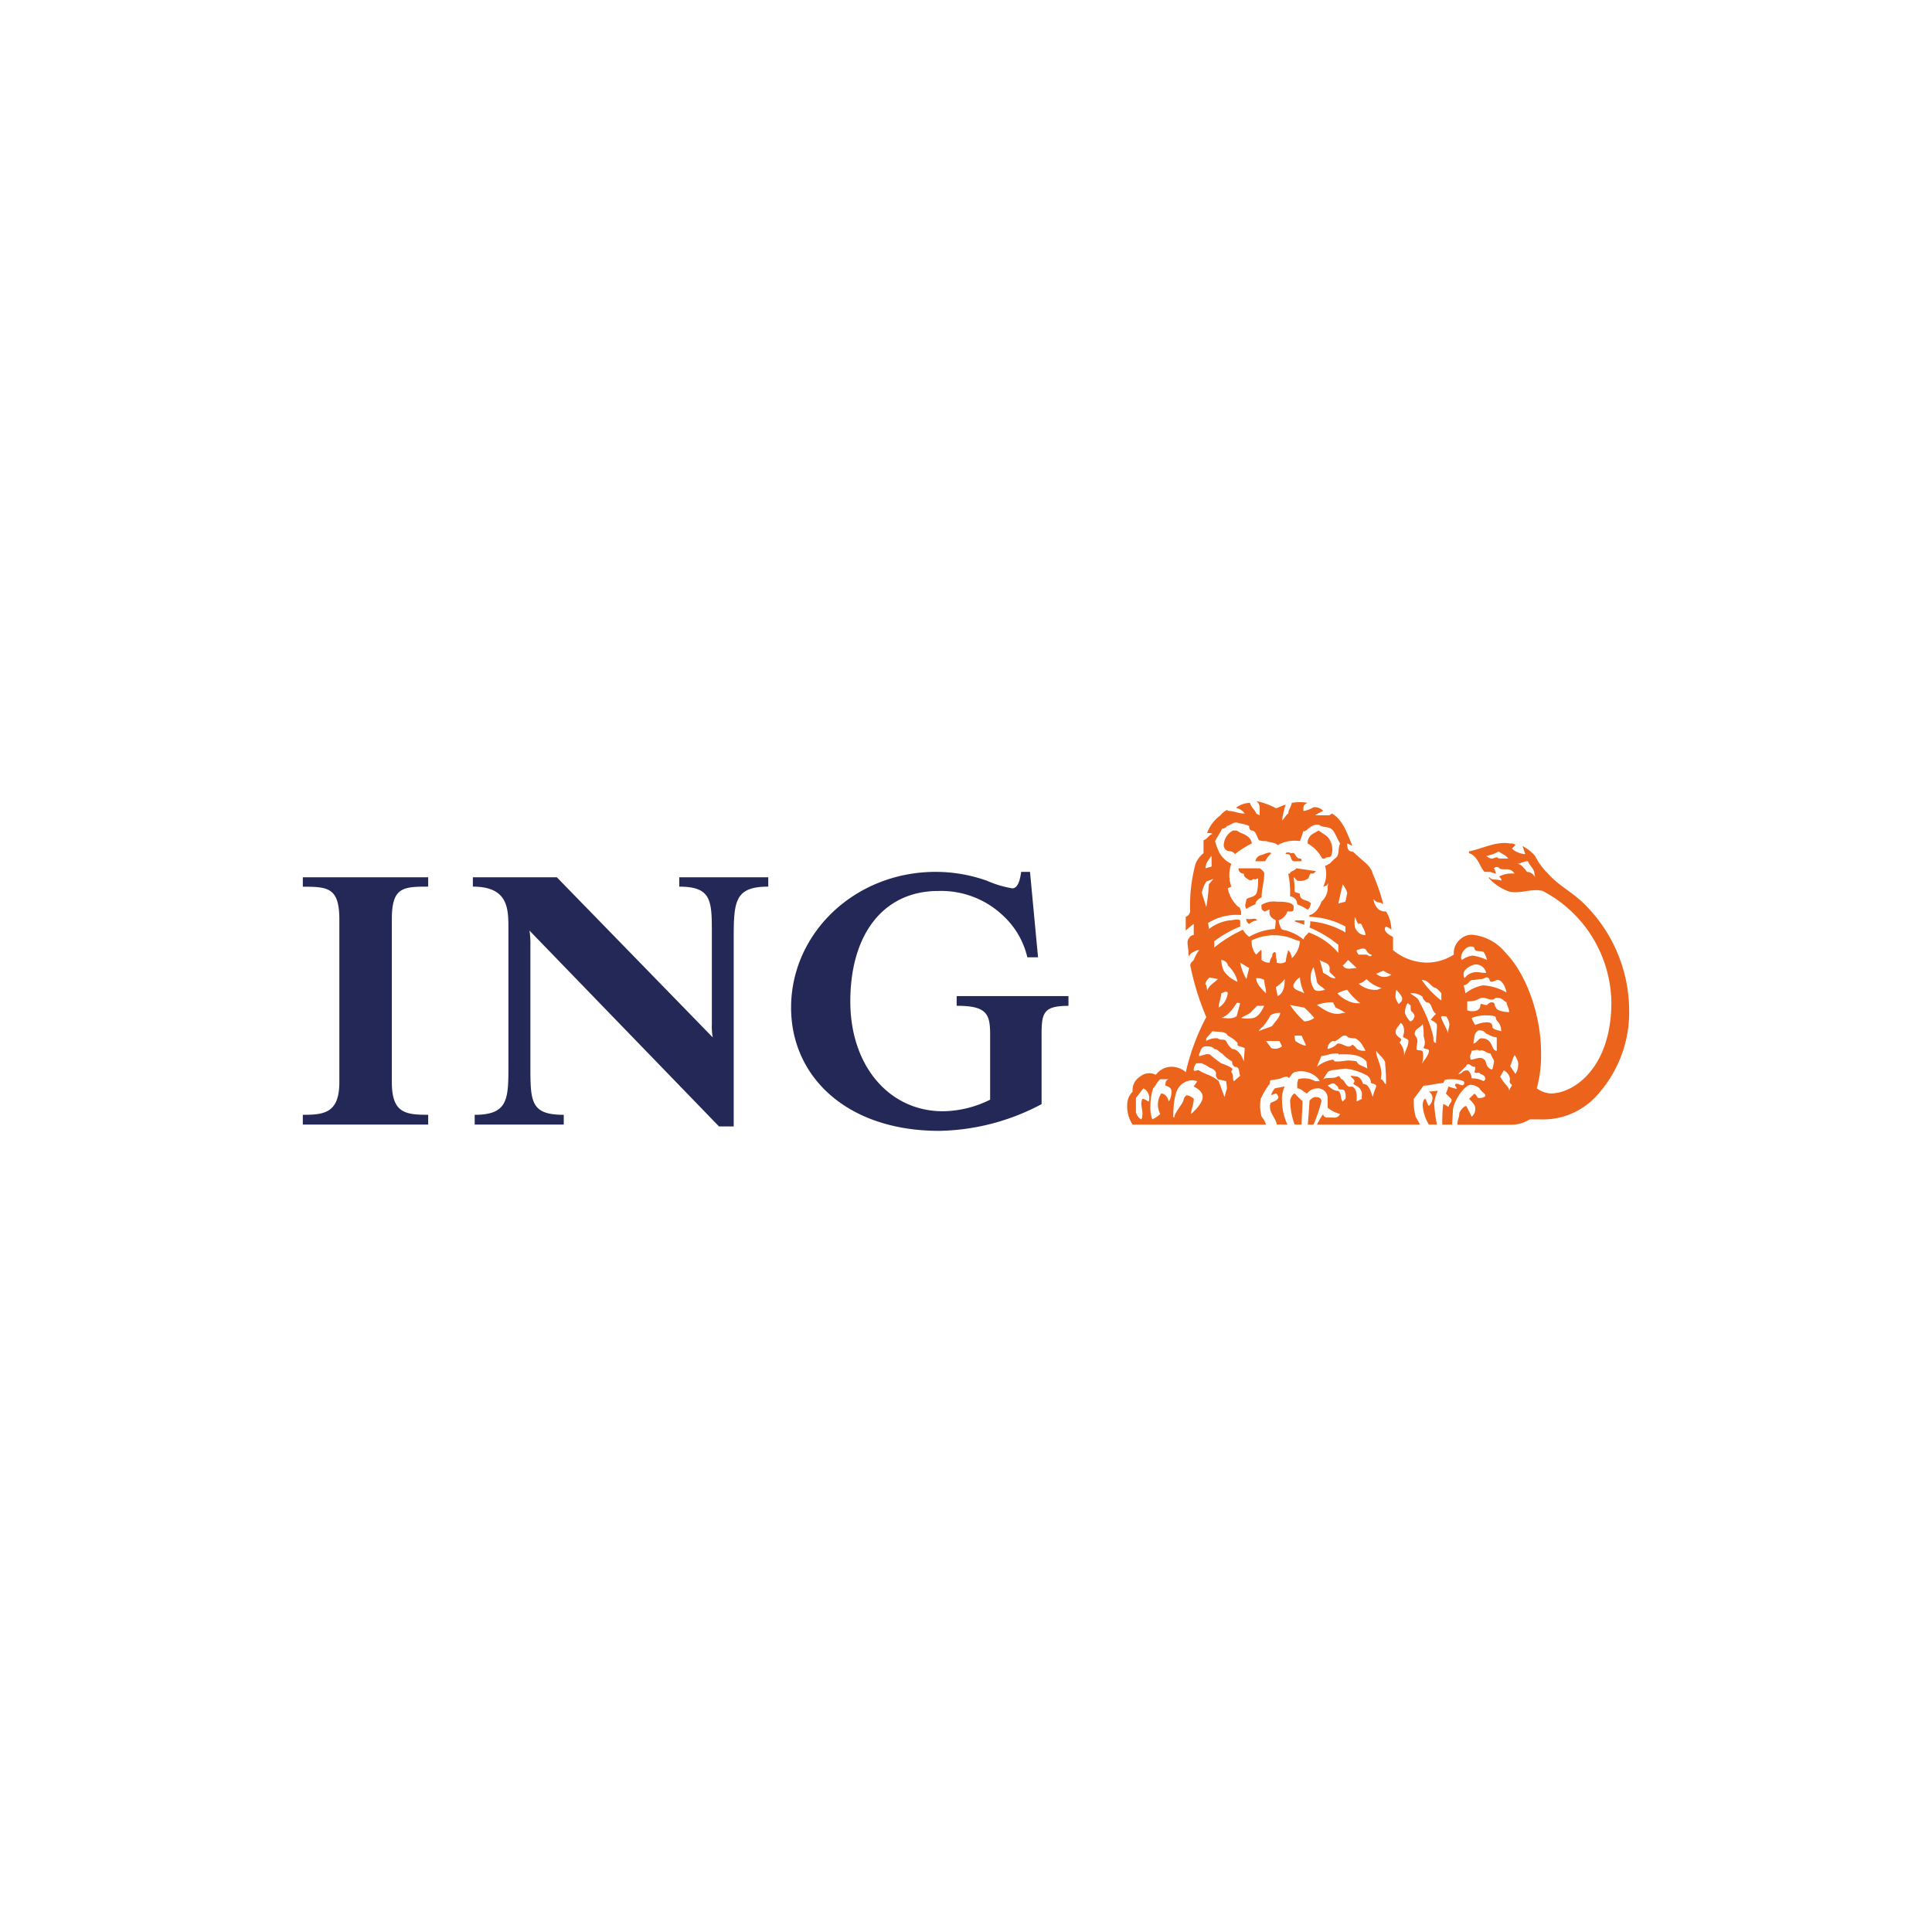 <svg xmlns="http://www.w3.org/2000/svg" width="74.789mm" height="74.789mm" viewBox="0 0 212 212"><title>loga</title><path d="M114.294,114.228v6.93a24.758,24.758,0,0,1-11.223,2.933c-10.159,0-16.264-5.954-16.264-13.525,0-8.159,6.986-14.895,15.873-14.895a16.823,16.823,0,0,1,5.6.967,11.658,11.658,0,0,0,2.8.839c.686,0,.876-1.14.975-1.806h.968l.881,9.374h-1.174A8.956,8.956,0,0,0,110.2,100.6a9.889,9.889,0,0,0-7.226-2.834c-6.106,0-9.669,4.836-9.669,12.115,0,7.179,4.348,12.058,10.154,12.058a11.9,11.9,0,0,0,5.189-1.271v-7.129c0-2.291-.367-3.172-3.672-3.172V109.3h12.266v1.073C114.2,110.369,114.294,111.347,114.294,114.228ZM80.511,102.8v20.807H78.9L58.1,102.114a9.468,9.468,0,0,1,.1,1.661v13.092c0,4,0,5.463,3.662,5.463V123.4H52.088V122.33c3.7,0,3.7-1.758,3.7-5.463V101.942c0-2.218,0-4.651-3.9-4.651V96.264h9.213l17.111,17.571a6.489,6.489,0,0,1-.1-1.464V102.8c0-3.858.1-5.508-3.575-5.508V96.264h9.764v1.027C80.7,97.291,80.511,98.846,80.511,102.8ZM33.229,123.4V122.33c2.347,0,4.008-.195,4.008-3.592V100.9c0-3.517-1.271-3.6-4.008-3.6V96.264H46.985v1.027c-2.818,0-3.989.087-3.989,3.6v17.843c0,3.4,1.468,3.592,3.989,3.592V123.4Z" style="fill:#232856"/><path d="M141.268,123.4a6.364,6.364,0,0,1-.587-2.538,3.245,3.245,0,0,1,.293-1.645l-1.074.2c-.293.366-.391.567-.391.755l.49-.188c.1,0,.195.188.291.387-.1.488-.683.488-.878.683-.292.977.587,1.563.685,2.343Zm37.5-12.545a16.488,16.488,0,0,0-4.887-11.625c-1.357-1.368-2.844-2.025-4.02-3.372a7.127,7.127,0,0,1-1.424-1.95,4.793,4.793,0,0,0-1.371-1.073c.1.292.2.584.3.878h-.1a2.433,2.433,0,0,1-1.364-.586l.385-.393c-.1-.182-.385-.182-.587-.182-1.562-.263-2.991.575-4.508.867v.2c.974.292,1.155,1.466,1.7,2.051h.564c.195,0,.49.191.686.191a1.974,1.974,0,0,0-.2-.582.367.367,0,0,1,.585,0c.488.294,1.173-.194,1.661.582a3.081,3.081,0,0,0-1.661.3c0,.1.3.273.2.474-.486-.2-1.078,0-1.273-.374l-.1.073a5.392,5.392,0,0,0,2.345,1.529c1.271.2,2.347-.389,3.579-.1a14.031,14.031,0,0,1,7.539,12.21c0,7.18-4.1,10.013-6.659,10.013a2.813,2.813,0,0,1-1.525-.567,13.638,13.638,0,0,0,.467-3.927c0-4.15-1.639-8.646-3.888-10.939a5.372,5.372,0,0,0-3.434-1.954,1.8,1.8,0,0,0-1.564.488,1.954,1.954,0,0,0-.685,1.66,5.47,5.47,0,0,1-3.025.879,5.925,5.925,0,0,1-3.645-1.367V102.8c-.282-.1-1.256-.685-.77-1.13a1.842,1.842,0,0,1,.587.352,3.83,3.83,0,0,0-.587-2.006,1.3,1.3,0,0,1-.779-.2,1.693,1.693,0,0,1-.593-1.17c.3.489.784.292,1.077.585a21.537,21.537,0,0,0-1.17-3.372c-.2-.874-1.076-1.363-1.66-1.95-.293-.2-.389-.489-.748-.489-.386-.1-.386-.584-.386-.867a2.793,2.793,0,0,1,.579.283c-.579-1.328-.972-2.783-2.239-3.566l-.3.193h-1.562a7.06,7.06,0,0,1,.88-.486,1.209,1.209,0,0,0-1.067-.392,2.979,2.979,0,0,1-1,.392h-.094c0-.294-.1-.684.468-.879a5.145,5.145,0,0,0-1.744,0c-.1.487-.388.781-.388,1.172-.291.193-.393.488-.686.783a10.82,10.82,0,0,1,.395-1.76c-.395.1-.882.39-1.077.39a7.3,7.3,0,0,0-2.151-.777c.587.387.3,1.071.391,1.557l-.391-.193c-.094-.391-.586-.685-.679-1.172a2.64,2.64,0,0,0-1.469.487v.1a1.308,1.308,0,0,1,.88.587c-.683,0-1.173-.293-1.858-.293,0,0,0-.1-.089-.1a2.221,2.221,0,0,0-.709.584,4.2,4.2,0,0,0-1.465,1.946c.2,0,.488,0,.588.1-.392.1-.588.585-.979.685V93.62a2.837,2.837,0,0,0-.878,1.171,17.427,17.427,0,0,0-.588,5.224.761.761,0,0,1-.487.587v1.512a9.349,9.349,0,0,1,.879-.73v1.22c-.392,0-.681.488-.681.782,0,.389.1.781.1,1.172a.6.6,0,0,0,.1.391c0-.2.2-.391.488-.488a.854.854,0,0,1,.586-.2,3.911,3.911,0,0,0-.586,1.075l-.292.292a.972.972,0,0,0-.1.3,29.536,29.536,0,0,0,1.761,5.673,24.515,24.515,0,0,0-2.248,6.045,2.417,2.417,0,0,0-1.76-.582,2.154,2.154,0,0,0-1.526.878,1.569,1.569,0,0,0-1.74.2,1.757,1.757,0,0,0-.81,1.653,2,2,0,0,0-.591,1.368,3.674,3.674,0,0,0,.591,2.246h14.646a2.654,2.654,0,0,0-.49-.877,4.478,4.478,0,0,1-.1-1.955,9.253,9.253,0,0,1,.978-1.641c.095-.3,0-.3.095-.391l.685-.115c.388,0,.681-.288,1.171-.288.295.4.295-.3.786-.493a2.564,2.564,0,0,1,2.651.781c0,.115.1.115.1.21h-.49a2.411,2.411,0,0,0-1.872-.21c0,.21-.094.21-.094.506v.493c.385,0,.685.366,1.063.567a1.481,1.481,0,0,1,1.1-.567,1.077,1.077,0,0,1,1.175,1.053v1.074a3.6,3.6,0,0,0,1.367.681.716.716,0,0,1-.782.392h-.778c-.1-.1-.295-.1-.295-.392a7.754,7.754,0,0,0-.687,1.172h11.311c-.19-.387-.387-.679-.485-.877a6.634,6.634,0,0,1-.2-1.955l1.076-1.448c.583,0,1.074-.193,2.147-.288.2-.3,0-.411.88-.411a3.572,3.572,0,0,1,1.366.21c.1.2.1.2,0,.393-.193.193-.583-.192-.876-.1-.2.193.1.29.1.493.194.169-.88-.2-.88-.2s-.2.569-.293.77l.584.581c.193.294-.291.586-.291.88-.2-.1-.589-.391-.589-.294a16.569,16.569,0,0,0-.095,2.246h1.071l.1-1.658c.1-.979,1.272-2.718,1.957-2.718a1.6,1.6,0,0,1,.96.4c.178.366.633.567.633.755s-.271.3-.725.3c-.185,0-.185-.3-.476-.486l-.587.581s.681.586.681.979a1.127,1.127,0,0,1-.39.976l-.586-1.172c-.294,0-.78.586-.78.877,0,.392-.2.587-.2,1.172H165.9a3.733,3.733,0,0,0,1.948-.585h1.166a7.913,7.913,0,0,0,6.043-2.441A13.541,13.541,0,0,0,178.771,110.859Zm-21,8.832-.978.1a.856.856,0,0,1,.4.782,1.21,1.21,0,0,1-.4.783c-.194-.2-.194-.489-.389-.783-.194,0-.292.489-.292.684a4.707,4.707,0,0,0,.681,2.148h.882a16.942,16.942,0,0,1-.3-2.343A4.686,4.686,0,0,1,157.772,119.691ZM145,120.866c0-.389-.29-.488-.683-.488-.187,0-.633.292-.633.488,0,.39-.18,2.538-.18,2.538h.626A16.44,16.44,0,0,0,145,120.866Zm-2.066-.1c-.1,0,.1.2-.875-.776-.2,0-.491.581-.491.776a8.192,8.192,0,0,0,.491,2.637h.774C142.828,122.527,142.929,121.551,142.929,120.767Zm25.511-24.5a1.035,1.035,0,0,0-.882-.593c-.291-.391-.682-.88-1.075-.88.295,0,.686-.292,1.171-.292.2.489.59.781.686,1.172Zm-2.935-2.059h-1.073c-.192-.293-.489,0-.684,0s-.295,0-.673-.293a3.284,3.284,0,0,0,1.357-.489C164.825,93.717,165.214,93.816,165.505,94.205Zm-2.343,11.134a5.391,5.391,0,0,0-1.581-.486,2.519,2.519,0,0,0-1.17.486c-.293-.39.193-1.172.586-1.367a.726.726,0,0,1,.783,0c0,.586.659.292,1.018.489A2.4,2.4,0,0,1,163.162,105.339Zm-.087,1.415c-.549,0-.636-.078-1-.078a1.566,1.566,0,0,0-1.368.663.814.814,0,0,1,0-.827,2.1,2.1,0,0,1,1.171-.685A1.158,1.158,0,0,1,163.075,106.754Zm2.237,2.152a5.838,5.838,0,0,0-2.6-.786,4.351,4.351,0,0,0-1.907.88l-.2-.88c.589-.1.589-.588.977-.588.293,0,.675-.1.945-.1s.455-.186.549-.186c.475,0,.281.483.573.483s.491-.2.688-.2C164.825,107.532,165.214,108.32,165.312,108.906Zm.293,2.147c-.684,0-1.365-.194-1.466-.487-.2-.2,0-.588-.491-.588-.195,0-.486.294-.486.294-.181.1-.723-.294-.723,0,0,.487-.368.683-.858.683a1.256,1.256,0,0,1-.584-.1v-.976c1.259,0,1.17-.392,1.713-.392.365,0,.646.194.938.194.491,0,.2-.194.688-.194s.68.392.976.487C165.312,110.272,165.605,110.665,165.605,111.053Zm-.879,2.1c-.294-.095-.978-.194-.978-.486,0-.391-.2-.49-.673-.49a3.562,3.562,0,0,0-1.2.293,2.622,2.622,0,0,1-.39-.772,4.66,4.66,0,0,1,1.314-.283c.655,0,1.341,0,1.341.283C164.139,112.077,164.726,112.175,164.726,113.151ZM147.832,97.964c0,.1-.2.977-.2.977l-.78.2.486-2.109A3.476,3.476,0,0,1,147.832,97.964Zm18.751,18.608a1.884,1.884,0,0,1-.295,1.269l-.587-.88c.2-.29.2-.681.488-1.17C166.288,115.791,166.583,116.472,166.583,116.572Zm-2.343-1.27c-.69,0-.3-1.368-1.714-1.368-.27,0-.455.491-.846.586,0-.095.1-.685.1-.685a.892.892,0,0,1,.476-.779c.725,0,.542.292,1.1.485a2.317,2.317,0,0,0,.884.294Zm-6.079-5.518a9.4,9.4,0,0,1-2.148-2.252c.781,0,.978.788,1.565.888a3.089,3.089,0,0,1,.583.58Zm-8.316-7.18c-.586,0-.879-.292-1.172-.835a4.672,4.672,0,0,1,0-1.167c.193.391.193.588.391.782.388-.194.388.285.486.385A2.428,2.428,0,0,1,149.845,102.6Zm16.058,16.52a1.743,1.743,0,0,0-.3.567c0-.47-.589-.76-.979-1.554l.39-.688a1.234,1.234,0,0,1,.685.976.531.531,0,0,0,0,.411C165.7,118.931,165.9,118.931,165.9,119.124Zm-1.96-2.747a4.23,4.23,0,0,1-.2.977c-.673-.095-.673-.882-.767-.977-.455-.586-1.107-.1-1.593-.1-.195-.586.1-.586.1-.978.3,0,.587-.2.864,0,.45-.2.727.293,1.2.293A5.957,5.957,0,0,0,163.943,116.377Zm-4.9-4.006c0,.393-.2.685-.1,1.075-.2-.588-.589-1.172-.786-1.75,0-.1-.1-.1.1-.194.095,0,.486,0,.486.1A1.768,1.768,0,0,1,159.043,112.371Zm-8.515-7.619c-.1.394-.49,0-.582,0h-.882c-.1-.194-.2-.291-.2-.488.393-.1.684-.292.979-.1C150.038,104.461,150.234,104.752,150.528,104.752Zm2.15,2.2a1.322,1.322,0,0,1-1.66-.1l.778-.339A3.83,3.83,0,0,0,152.678,106.95Zm5,5.518c0,.588-.1,1.272-.1,1.957-.293,0-.293-.2-.293-.59a10.318,10.318,0,0,0-.491-1.66,16.783,16.783,0,0,0-1.068-2.292c-.1-.392-.591-.587-.982-.883a1.744,1.744,0,0,1,1.369.393c0,.194.1.292.393.585.684,0,.485.881,1.072,1.272-.293.252-.388.446-.587.632C157.285,112.077,157.578,112.175,157.676,112.468Zm-3.814-2.881c0,.3-.186.391-.37.587a2.157,2.157,0,0,1-.358-.683,2.62,2.62,0,0,1,.09-.88C153.492,108.906,153.862,109.3,153.862,109.587Zm9.119,8.838c0,.038-.183.21-.183.21a2.614,2.614,0,0,0-1.314-.306c0-.389-.291-.88-.487-.88-.586,0-.491.392-.976.392l.877-.88c.1-.195.1-.195.3-.195.291.195.388.3.681.3a1.474,1.474,0,0,1-.094.582c.291.2.476-.1.659.2C162.71,117.94,162.981,118.037,162.981,118.425Zm-7.846-6.729c0,.186-.293.381-.391.381a2.294,2.294,0,0,1-.582-.926,2.041,2.041,0,0,1,.288-1.076c.1,0,.2.2.294.2.1.1,0,.393.1.683C155.135,111.151,155.331,111.5,155.135,111.7Zm-7.5-9.384a9.308,9.308,0,0,0-3.868-1.22,1.37,1.37,0,0,1-.087.677,12.743,12.743,0,0,1,3.175,1.908v.881a7.643,7.643,0,0,0-3.266-2.246c-.089.2-.463.39-.557.78a5.262,5.262,0,0,0-2.253-1.071c-.293,0-.488-1.028-.488-1.028a1.6,1.6,0,0,0,.978-.978h.389c.295,0,.295-.2.295-.486,0-.588-1.271-.588-1.855-.588a2.528,2.528,0,0,0-1.569.293c-.189,0-.093.3-.093.49,0,.095.291.291.291.291.2,0,.394-.2.591-.2-.1.588.095.882.682,1.174l-.1.949a6.394,6.394,0,0,0-2.831.857,2.581,2.581,0,0,1-.684-.778,14.789,14.789,0,0,0-3.146,1.951v-.683a11.943,11.943,0,0,1,2.849-1.62v-.676c-.388-.195-.779,0-1.168,0a4.755,4.755,0,0,0-2.265.949,3.29,3.29,0,0,0-.1-.655,5.936,5.936,0,0,1,3.63-.88v-.392c-.1-.2-.1-.486-.29-.486a3.725,3.725,0,0,1-1.175-2.052l.394-.186a3.64,3.64,0,0,1,0-2.5,3.074,3.074,0,0,1-1.287-1.171,6.207,6.207,0,0,1-.493-1.327c.3-.586.493-.782.766-1.36a.606.606,0,0,0,.531-.292c.483-.1.774-.585,1.358-.291a3.454,3.454,0,0,1,1.078.291.538.538,0,0,0,.193.487c.586,0,.586.579.884,1.068a2.406,2.406,0,0,0,.779.1c.584.18,1.074.18,1.269.445a3.827,3.827,0,0,1,2.441-.445,9.216,9.216,0,0,0,.4-1.165c.094.284.094,0,.289,0,.359-.291.805-.778,1.482-.586.39.3,1.072.1,1.463.586.294.383.489.968.782,1.428-.293.575,0,1.356-.585,1.649l-.588.586c-.194,0-.194.2-.487.2a3.136,3.136,0,0,1-.195,2.3c.195-.082.488-.082.488-.36.1.1,0,.278,0,.36v.283A2.042,2.042,0,0,1,145,98.941c-.193.588-.683,1.369-1.316,1.466v.2a8.539,8.539,0,0,1,3.955,1.067Zm3.971,6.108-.491.191a2.828,2.828,0,0,1-2.05-.684c.388,0,.882-.492.882-.492A3.681,3.681,0,0,0,151.6,108.42Zm-2.739-2.2c-.55,0-1.232.291-1.526-.3.2-.1.393-.391.589-.587Zm7.928,9.081c0,.489-.583,1.075-.781,1.464.2-.486.2-1.464,0-1.464-.2-.1-.584,0-.584-.2,0-.294.1-.679.1-.876,0-.393-.3-.588-.3-.782,0-.588.687-.682.882-1.075a5.144,5.144,0,0,1,.1,1.269c0,.195.295.785,0,1.271C156.211,115.205,156.794,115.009,156.794,115.3Zm-2.246-1.074c0,.582-.386,1.074-.483,1.661a1.937,1.937,0,0,0-.483-1.464c0-.2.28-.2.094-.491,0,0-.542-.294-.542-.685s.358-.685.542-.975c0-.1.389.194.389.782a1.4,1.4,0,0,1-.1.584C153.862,113.934,154.548,113.934,154.548,114.228Zm-7.989-6.889c-.487.1-.879-.389-1.367-.585a11.775,11.775,0,0,0-.39-1.415c.39.292,1.27.292,1.072,1.173C145.874,106.754,146.265,106.95,146.559,107.339Zm2.7,2.736a2.52,2.52,0,0,1-1.427-.291,3.318,3.318,0,0,1-1.078-.784,3.7,3.7,0,0,1,1.078-.389A6.6,6.6,0,0,0,149.259,110.075ZM132.947,95.086l-.677.194.093-.489a4.587,4.587,0,0,1,.584-.879Zm12.44,13.525c-.392.1-1.075.3-1.262-.191a2.322,2.322,0,0,1,0-2.3,12.4,12.4,0,0,1,.38,1.609C144.606,108.12,145.192,108.32,145.387,108.611Zm-2.752-5.322a2.774,2.774,0,0,1-.88,1.857,1.45,1.45,0,0,0-.388-.882c-.1,0,0,.294-.1.294a8.613,8.613,0,0,0-.192.977,1.088,1.088,0,0,1-.979.1v-.292a2.139,2.139,0,0,1-.1-.781l-.1-.1c-.293.1-.293.291-.293.488a1.458,1.458,0,0,0-.29.682,1.361,1.361,0,0,1-.882-.292v-.878c0-.2,0-.2-.1-.2l-.491.488a2.148,2.148,0,0,1-.489-1.562,5.647,5.647,0,0,1,4.695-.1C142.247,103.19,142.44,103.19,142.635,103.289Zm5,7.862h-.294c-1.075.351-1.953-.292-2.835-.879a5.091,5.091,0,0,1,1.76-.294l.294.588A5.839,5.839,0,0,1,147.634,111.151Zm-14.49-14.714-.489.592a20.573,20.573,0,0,1-.292,2.5l-.49-1.565a3.816,3.816,0,0,1,.49-1.227ZM143.125,109c-.49-.291-1.37-.389-1.173-.979a1.756,1.756,0,0,1,.683-.772A5.05,5.05,0,0,0,143.125,109Zm8.966,9.931h-.1c-.2-.3-.295-.506-.49-.506.293-1.071-.291-1.953-.485-2.83V115.3c.294.489,1.073.978.975,1.464A19,19,0,0,1,152.091,118.931Zm-2.246-3.629c-.49,0-.879,0-1.172-.492-.1,0-.262-.29-.357-.095-.484.389-.976-.29-1.562-.2a1.912,1.912,0,0,1-1.074.584v-.095a.914.914,0,0,1,.585-.781c.589.2,1.075-1.077,1.664-.393a2.222,2.222,0,0,0,.744.1C149.355,114.228,149.55,114.81,149.845,115.3Zm-8.871-7.867c0,.685-.1,1.565-.78,1.861L140,108.32A3.816,3.816,0,0,0,140.974,107.435Zm3.242,4.261a1.9,1.9,0,0,1-1.091.381,9.391,9.391,0,0,1-1.562-1.8l1.562.294A11.01,11.01,0,0,1,144.216,111.7Zm5.822,5.563c-.387-.3-.974-.3-1.172-.787a4.146,4.146,0,0,0-1.133-.095,5.738,5.738,0,0,1-1.271.095c-.1,0,0-.095-.2-.192a3.465,3.465,0,0,0-1.76.782l.49-1.173a6.147,6.147,0,0,0,.879-.195,3.633,3.633,0,0,1,.98-.1v.1c1.075,0,2.306-.1,3.092.778ZM138.925,109c-.586-.58-1.077-1.073-1.077-1.661a1.452,1.452,0,0,1,.878.193C138.726,108.021,138.925,108.42,138.925,109Zm-1.856-2.779-.3,1.214a5.827,5.827,0,0,1-.684-1.8Zm13.949,13a7.612,7.612,0,0,0-.392,1.157c-.2-.588-.392-1.447-1.076-1.447a1.147,1.147,0,0,0-.584-.794l-.748-.1c.1.388.648.388.274.894.374.29.668.29.863.76.2.3,0,.687.1.881l-.586.294c0-.488.1-1.442-.55-1.645-.583.2-.682-.586-1.074-.8-.195,0-.195-.485-.488-.288-.489.288-1.074,0-1.562.288l.488-.781c.392-.29.782-.2,1.174-.29l.78-.095a6.381,6.381,0,0,1,2.211.681.944.944,0,0,1,.584.9C150.626,118.931,151.018,118.931,151.018,119.221Zm-7.7-4.506h-.195a3.049,3.049,0,0,1-.978-.487,2.2,2.2,0,0,1-.093-.588h.774Zm-7.521-6.983a3.322,3.322,0,0,1-1.518-1.22,3.17,3.17,0,0,1-.27-1.173.842.842,0,0,1,.711.488v.1A3.48,3.48,0,0,1,135.8,107.732Zm4.686,3.419c-.094.545-.388.731-.878,1.413-.29.2-.881.294-1.461.587.093-.293.382-.387.58-.683a6.464,6.464,0,0,0,.686-1.055A1.786,1.786,0,0,1,140.485,111.151Zm7.149,9.421-.294.294c-.293-.294-.1-1.076-.586-1.175-.489,0-.88-.47-1.074-.567l.392-.193a.481.481,0,0,1,.39,0c.194.193.392.29.392.493.193.267.486,0,.685.267A1.46,1.46,0,0,1,147.634,120.572Zm-8.908-10.2c-.291.586-.58,1.133-1.17,1.327a3.31,3.31,0,0,1-1.369,0c.295-.194.585-.283.982-.545l.776-.782Zm1.955,4.441a1.252,1.252,0,0,1-1.172.2l-.584-.781h1.466Zm-7.047-7.375c-.49.492-.979.685-1.175,1.274a1.923,1.923,0,0,0-.189-.782,1.256,1.256,0,0,1,.482-.678C133.047,107.339,133.239,107.339,133.634,107.435Zm1.088,1.471a2.089,2.089,0,0,1-.62,1.366,3.687,3.687,0,0,1-.37.294c0-.588.279-1.075.279-1.566C134.281,108.906,134.547,108.709,134.722,108.906Zm1.366,1.169L135.7,111.5c-.491.38-1.153.194-1.689.194.711-.194,1.3-1.031,1.689-1.621C135.8,109.978,135.9,110.075,136.088,110.075Zm.492,4.934c0,.293-.1,1.463-.1,1.463-.195-.681-.683-1.368-1.273-1.368a2.513,2.513,0,0,1-.662-.876c-.266-.294-.536,0-.913-.294a2.023,2.023,0,0,0-1.271.294v-.294l.684-.783c.685.1,1.5,0,1.675.489a3.8,3.8,0,0,1,1.077.785v.29C135.991,114.81,136.385,114.911,136.58,115.009Zm-.492,3.028-.681.6c-.2-.21,0-.7-.291-.991,0-.2.193-.29.093-.385-.093-.2-1.2-.588-1.2-.588a13.5,13.5,0,0,1-1.259-.977c-.389-.1-.684.1-1.172.195v-.195c.195-.392.195-.884.783-.884.292,0,.684,0,.876.294.395,0,.59.393.863.491a4.932,4.932,0,0,0,1.107.877.6.6,0,0,0,.294.59C136.088,117.062,135.9,117.644,136.088,118.037Zm-1.455,1.387-.264.954-.637-1.743c-.785-.7-1.664-.794-2.152-1.186-.39-.095-.39.2-.586,0a.975.975,0,0,1,.3-.778h.583l.586.29c.293.3.978.3.978.88,0,.1-.1.2.2.584l.913.21Zm-2.662.954c0,.78-1.269,1.854-1.269,1.854,0-.486.292-1.074.292-1.66a1.368,1.368,0,0,0-.784-.393c-.29.2-.29.393-.387.687-.3.586-.881,1.172-.977,1.758a.1.1,0,0,1-.1-.1c0-.976.1-2.638.682-3.306a1.88,1.88,0,0,1,1.464-.681l.491.095-.392.586C131.386,119.424,131.971,119.79,131.971,120.378Zm-3.422-.588a2.015,2.015,0,0,1-.287,1.076c-.1-.389-.376-.875-.847-.875a2.241,2.241,0,0,0-.1,2.241,2.718,2.718,0,0,1-.876.587,3.724,3.724,0,0,1-.2-1.464,6.073,6.073,0,0,1,.3-1.931c.291-.3.491-.789.78-1h1.037c-.469,0-.469.411-.469.7C128.162,119.221,128.549,119.322,128.549,119.79Zm-2.5,1.076c-.1,0-.393-.294-.684-.294-.278.586,0,.979,0,1.66a2.078,2.078,0,0,1-.1.587c-.178,0-.529-.39-.617-.781v-1.561l.816-1.053A1.192,1.192,0,0,1,126.051,120.866Zm20.021-26.954a2.015,2.015,0,0,0-.2-1.816c-.194-.389-.682-.585-1.169-.968l-.671.383a1.133,1.133,0,0,0-.535,1.045,3.974,3.974,0,0,1,1.594,1.649h.294C145.68,93.912,145.874,94.205,146.072,93.912Zm-3.244.587c0-.294-.1-.294-.193-.294-.488,0-.488-.782-.88-.585-.192,0-.388-.2-.679,0,0,.1,0,.1.192.1.487,0,.295.682.684.782Zm1.484,1.172s.193,0,0-.1l-2.065-.294c-.193.294-.684.294-.684.582h-.2a10.28,10.28,0,0,1,.2,2.493.865.865,0,0,1,.783.879,6.352,6.352,0,0,1,1.153.585c.18-.095.267-.388.358-.681-.358-.489-1.222-.2-1.222-1.075l-.581-.2a6.876,6.876,0,0,0-.1-1.529l.1-.073c0,.073.093.173.292.374a1.59,1.59,0,0,0,1.153-.2c.18-.1.18-.575.358-.575S144.216,95.862,144.312,95.671Zm-4.8-2.051c-.192-.2-.783.1-1.074.2a.818.818,0,0,0-.681.683h1.071A3.138,3.138,0,0,1,139.509,93.62Zm-2.15-1.064c-.1-.948-1.172-1.045-1.659-1.428h-.391a1.884,1.884,0,0,0-1.028,1.711c.266.878.835.292,1.222.878A11.14,11.14,0,0,1,137.359,92.556Zm5.766,8.919v-.482h-.978l-.093.1Zm-4.4-5.613c0-.191-.2-.386-.487-.582H135.9a.558.558,0,0,0,.585.582c0,.4.29.475.391.575.3.2.389.2.683,0,.292.2.389-.173.49,0a5.429,5.429,0,0,1-.1,1.331c-.1.686-.683.587-1.173.881,0,.292-.29.782,0,1.075a4.657,4.657,0,0,1,.982-.49c0-.293.292-.585.681-.78C138.435,97.574,138.726,96.737,138.726,95.862Zm-.781,5.131c-.191-.391-.683,0-1.173-.195a.581.581,0,0,0,.3.586A1.584,1.584,0,0,1,137.945,100.993Z" style="fill:#ec641c"/></svg>